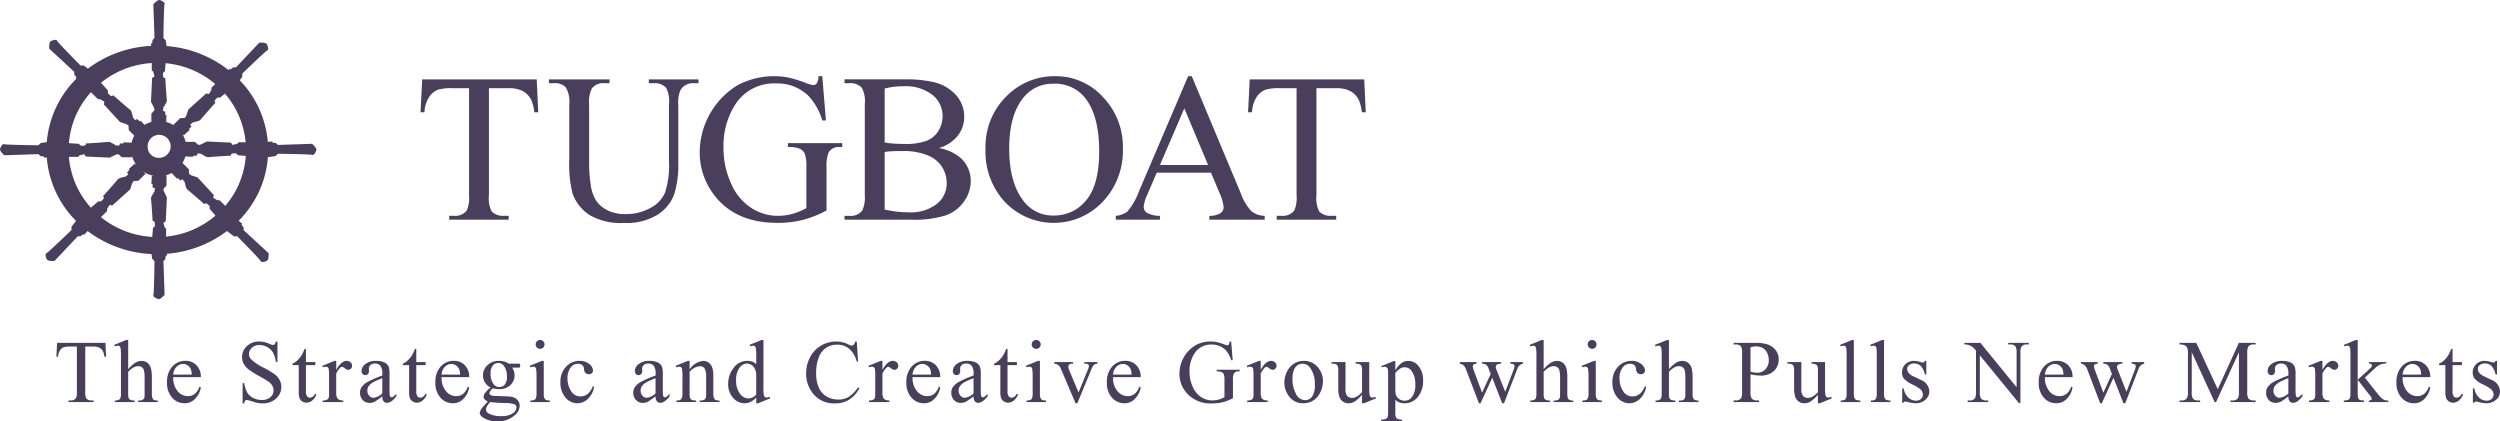 <svg xmlns="http://www.w3.org/2000/svg" width="440" height="74.155" viewBox="0 0 440 74.155"><g transform="translate(-13918.116 -2604.502)"><g transform="translate(13992.131 2617.909)"><path d="M108.575,27.761l.272,5.789h-.691a7.023,7.023,0,0,0-.546-2.185,3.659,3.659,0,0,0-1.5-1.556,5.237,5.237,0,0,0-2.467-.5h-3.477V48.168a5.046,5.046,0,0,0,.492,2.84,2.732,2.732,0,0,0,2.13.764h.855v.674H93.173v-.674h.874a2.508,2.508,0,0,0,2.221-.946,5.526,5.526,0,0,0,.4-2.658V29.309H93.7a8.271,8.271,0,0,0-2.457.254,3.363,3.363,0,0,0-1.62,1.329,5.362,5.362,0,0,0-.8,2.658h-.692l.291-5.789Z" transform="translate(-88.131 -27.196)" fill="#493e5c"/><path d="M128.307,28.434v-.673h8.739v.673h-.928a2.505,2.505,0,0,0-2.239,1.22,5.551,5.551,0,0,0-.383,2.621V42.288a17.683,17.683,0,0,1-.738,5.762,7.23,7.23,0,0,1-2.894,3.513,10.316,10.316,0,0,1-5.871,1.465,11.053,11.053,0,0,1-6.134-1.4,7.584,7.584,0,0,1-2.968-3.769,20.92,20.92,0,0,1-.583-6.08V32.13a4.839,4.839,0,0,0-.627-2.985,2.584,2.584,0,0,0-2.03-.711h-.929v-.673H121.39v.673h-.947a2.446,2.446,0,0,0-2.184.965,5.383,5.383,0,0,0-.456,2.731V42.889a23.847,23.847,0,0,0,.264,3.294,7.014,7.014,0,0,0,.956,2.9,5.206,5.206,0,0,0,1.994,1.712,6.9,6.9,0,0,0,3.195.673,8.812,8.812,0,0,0,4.333-1.056,5.66,5.66,0,0,0,2.612-2.7,15.661,15.661,0,0,0,.7-5.579V32.13a5.109,5.109,0,0,0-.509-2.9,2.679,2.679,0,0,0-2.111-.8Z" transform="translate(-88.131 -27.196)" fill="#493e5c"/><path d="M158.838,27.2l.637,7.792h-.637a10.677,10.677,0,0,0-2.494-4.388,7.812,7.812,0,0,0-5.662-2.129,8.054,8.054,0,0,0-7.173,3.732,13.41,13.41,0,0,0-2.056,7.5,14.978,14.978,0,0,0,1.365,6.444,9.578,9.578,0,0,0,3.577,4.269,8.586,8.586,0,0,0,4.542,1.356,10.021,10.021,0,0,0,2.64-.345,10.539,10.539,0,0,0,2.458-1.02V43.271a6.592,6.592,0,0,0-.283-2.43,1.91,1.91,0,0,0-.873-.874,5.061,5.061,0,0,0-2.085-.3v-.691h9.557v.691H161.9a2.032,2.032,0,0,0-1.948.947,6.407,6.407,0,0,0-.364,2.658v7.555a18.465,18.465,0,0,1-4.133,1.656,18.08,18.08,0,0,1-4.533.528q-7.153,0-10.867-4.588a12.247,12.247,0,0,1-2.786-7.936,13.917,13.917,0,0,1,6.663-11.706,13.767,13.767,0,0,1,8.857-1.365,22.242,22.242,0,0,1,3.122.965,5.055,5.055,0,0,0,1.365.382.729.729,0,0,0,.592-.319,2.424,2.424,0,0,0,.3-1.247Z" transform="translate(-88.131 -27.196)" fill="#493e5c"/><path d="M179.354,39.848A7.915,7.915,0,0,1,183.2,41.6a5.423,5.423,0,0,1,1.766,4.1,6.105,6.105,0,0,1-1.164,3.523,6.67,6.67,0,0,1-3.195,2.457,18.532,18.532,0,0,1-6.2.774H162.752v-.674h.929a2.5,2.5,0,0,0,2.221-.982,5.7,5.7,0,0,0,.418-2.713V32.13a5,5,0,0,0-.528-2.9,2.676,2.676,0,0,0-2.111-.8h-.929v-.673h10.669a21.1,21.1,0,0,1,4.787.436,7.7,7.7,0,0,1,4.169,2.321,5.7,5.7,0,0,1,1.438,3.833,5.3,5.3,0,0,1-1.129,3.322A6.613,6.613,0,0,1,179.354,39.848Zm-9.538-.983a13.464,13.464,0,0,0,1.538.191q.864.064,1.9.065a10.636,10.636,0,0,0,4-.574A4.284,4.284,0,0,0,179.3,36.79a4.924,4.924,0,0,0,.709-2.585,4.725,4.725,0,0,0-1.764-3.7,7.658,7.658,0,0,0-5.152-1.53,12.363,12.363,0,0,0-3.277.4Zm0,11.8a18.317,18.317,0,0,0,4.168.491,7.51,7.51,0,0,0,5.024-1.483A4.646,4.646,0,0,0,180.738,46a5.366,5.366,0,0,0-.783-2.767,5.25,5.25,0,0,0-2.549-2.094,11,11,0,0,0-4.368-.765q-1.129,0-1.93.036a10.228,10.228,0,0,0-1.292.128Z" transform="translate(-88.131 -27.196)" fill="#493e5c"/><path d="M199.891,27.2a11.2,11.2,0,0,1,8.329,3.65,12.607,12.607,0,0,1,3.521,9.111,12.98,12.98,0,0,1-3.549,9.34,11.868,11.868,0,0,1-17.158.091,13,13,0,0,1-3.468-9.376,12.489,12.489,0,0,1,4-9.593A11.82,11.82,0,0,1,199.891,27.2Zm-.346,1.329a6.515,6.515,0,0,0-5.316,2.458q-2.495,3.058-2.494,8.956,0,6.045,2.585,9.3a6.385,6.385,0,0,0,5.243,2.476,7.165,7.165,0,0,0,5.744-2.713q2.266-2.712,2.266-8.556,0-6.334-2.494-9.448A6.728,6.728,0,0,0,199.545,28.525Z" transform="translate(-88.131 -27.196)" fill="#493e5c"/><path d="M227.254,44.181H217.7l-1.673,3.9a6.154,6.154,0,0,0-.621,2.148,1.249,1.249,0,0,0,.537.992,4.693,4.693,0,0,0,2.322.555v.674h-7.773v-.674a4.182,4.182,0,0,0,2-.709,11.166,11.166,0,0,0,2.058-3.55L223.23,27.2h.637l8.593,20.535a9.351,9.351,0,0,0,1.885,3.213,3.838,3.838,0,0,0,2.357.828v.674h-9.739v-.674a3.65,3.65,0,0,0,1.993-.491,1.266,1.266,0,0,0,.518-1.02,7.507,7.507,0,0,0-.728-2.53Zm-.509-1.347-4.189-9.976-4.295,9.976Z" transform="translate(-88.131 -27.196)" fill="#493e5c"/><path d="M254.219,27.761l.273,5.789H253.8a6.994,6.994,0,0,0-.546-2.185,3.653,3.653,0,0,0-1.5-1.556,5.23,5.23,0,0,0-2.466-.5h-3.477V48.168a5.061,5.061,0,0,0,.49,2.84,2.74,2.74,0,0,0,2.132.764h.855v.674H238.818v-.674h.875a2.508,2.508,0,0,0,2.22-.946,5.526,5.526,0,0,0,.4-2.658V29.309h-2.968a8.271,8.271,0,0,0-2.457.254,3.374,3.374,0,0,0-1.621,1.329,5.372,5.372,0,0,0-.8,2.658h-.692l.291-5.789Z" transform="translate(-88.131 -27.196)" fill="#493e5c"/></g><g transform="translate(13928.045 2664.339)"><path d="M280.08,39.218l.115,2.443H279.9a2.967,2.967,0,0,0-.23-.924,1.556,1.556,0,0,0-.633-.656A2.213,2.213,0,0,0,278,39.87h-1.467v7.958a2.136,2.136,0,0,0,.207,1.2,1.159,1.159,0,0,0,.9.323H278v.284h-4.417v-.284h.37a1.058,1.058,0,0,0,.936-.4,2.335,2.335,0,0,0,.168-1.122V39.87H273.8a3.467,3.467,0,0,0-1.036.107,1.428,1.428,0,0,0-.684.561,2.268,2.268,0,0,0-.338,1.123h-.292l.123-2.443Z" transform="translate(-271.454 -38.711)" fill="#493e5c"/><path d="M284.087,38.711v5.147a5.857,5.857,0,0,1,1.353-1.2,2.129,2.129,0,0,1,1-.264,1.643,1.643,0,0,1,1.03.33,1.955,1.955,0,0,1,.637,1.037,7.421,7.421,0,0,1,.145,1.8v2.489a2.613,2.613,0,0,0,.108.914.591.591,0,0,0,.262.291,1.446,1.446,0,0,0,.676.109v.276h-3.458v-.276H286a1.149,1.149,0,0,0,.683-.15.794.794,0,0,0,.269-.441,6.352,6.352,0,0,0,.022-.723V45.554a6.044,6.044,0,0,0-.118-1.512,1.041,1.041,0,0,0-.381-.544,1.094,1.094,0,0,0-.63-.178,1.781,1.781,0,0,0-.783.2,3.732,3.732,0,0,0-.976.807v3.717a2.84,2.84,0,0,0,.082.9.648.648,0,0,0,.3.3,1.7,1.7,0,0,0,.757.119v.276h-3.487v-.276a1.542,1.542,0,0,0,.736-.147.54.54,0,0,0,.247-.291,2.678,2.678,0,0,0,.091-.876V41.675a10.51,10.51,0,0,0-.057-1.481.656.656,0,0,0-.177-.377.484.484,0,0,0-.319-.1,1.87,1.87,0,0,0-.521.124l-.109-.269,2.106-.86Z" transform="translate(-271.454 -38.711)" fill="#493e5c"/><path d="M292.014,45.247a3.619,3.619,0,0,0,.76,2.458,2.314,2.314,0,0,0,1.806.89,1.957,1.957,0,0,0,1.2-.38,2.809,2.809,0,0,0,.856-1.3l.236.152a3.642,3.642,0,0,1-.937,1.916,2.5,2.5,0,0,1-1.942.864,2.839,2.839,0,0,1-2.171-.986,3.777,3.777,0,0,1-.9-2.655,4.008,4.008,0,0,1,.925-2.814,3.019,3.019,0,0,1,2.323-1.01,2.6,2.6,0,0,1,1.945.78,2.856,2.856,0,0,1,.758,2.085Zm0-.446h3.256a2.984,2.984,0,0,0-.161-.951,1.519,1.519,0,0,0-.572-.677,1.456,1.456,0,0,0-.795-.246,1.586,1.586,0,0,0-1.141.5A2.157,2.157,0,0,0,292.014,44.8Z" transform="translate(-271.454 -38.711)" fill="#493e5c"/><path d="M310.355,38.98v3.6h-.284a4.5,4.5,0,0,0-.5-1.65,2.58,2.58,0,0,0-1.017-.977,2.827,2.827,0,0,0-1.368-.36,1.856,1.856,0,0,0-1.32.487,1.484,1.484,0,0,0-.523,1.111,1.325,1.325,0,0,0,.329.869,8.568,8.568,0,0,0,2.267,1.535,15.427,15.427,0,0,1,1.994,1.2,2.917,2.917,0,0,1,.821.987,2.582,2.582,0,0,1,.287,1.191,2.694,2.694,0,0,1-.917,2.037,3.317,3.317,0,0,1-2.361.857,5.012,5.012,0,0,1-.853-.069,8.212,8.212,0,0,1-.988-.28,4.443,4.443,0,0,0-.948-.242.4.4,0,0,0-.3.117.916.916,0,0,0-.165.474h-.284V46.3h.284a5.036,5.036,0,0,0,.538,1.679,2.588,2.588,0,0,0,1.035.926,3.2,3.2,0,0,0,1.524.368,2.184,2.184,0,0,0,1.517-.506,1.575,1.575,0,0,0,.557-1.2,1.632,1.632,0,0,0-.213-.776,2.3,2.3,0,0,0-.656-.73,18.837,18.837,0,0,0-1.636-.979,16.077,16.077,0,0,1-1.9-1.194,3.229,3.229,0,0,1-.857-.984,2.431,2.431,0,0,1-.291-1.183,2.562,2.562,0,0,1,.859-1.931,3.064,3.064,0,0,1,2.19-.81,4.406,4.406,0,0,1,1.76.406,1.792,1.792,0,0,0,.607.194.456.456,0,0,0,.326-.12.973.973,0,0,0,.2-.48Z" transform="translate(-271.454 -38.711)" fill="#493e5c"/><path d="M315.368,40.286V42.6h1.645v.538h-1.645V47.7a1.527,1.527,0,0,0,.2.92.622.622,0,0,0,.5.24.868.868,0,0,0,.49-.158,1.013,1.013,0,0,0,.37-.465h.3a2.408,2.408,0,0,1-.759,1.133,1.65,1.65,0,0,1-1.014.38,1.362,1.362,0,0,1-.692-.2,1.167,1.167,0,0,1-.5-.561,2.884,2.884,0,0,1-.163-1.125V43.134h-1.113v-.253a2.929,2.929,0,0,0,.862-.571,4.494,4.494,0,0,0,.788-.958,8.477,8.477,0,0,0,.492-1.066Z" transform="translate(-271.454 -38.711)" fill="#493e5c"/><path d="M320.7,42.39v1.582q.885-1.583,1.813-1.582a.992.992,0,0,1,.7.256.8.8,0,0,1,.275.6.7.7,0,0,1-.2.506.637.637,0,0,1-.476.207,1.02,1.02,0,0,1-.6-.264.983.983,0,0,0-.495-.265.454.454,0,0,0-.3.153,3.709,3.709,0,0,0-.716,1.037v3.371a2.081,2.081,0,0,0,.147.885.8.8,0,0,0,.352.345,1.577,1.577,0,0,0,.73.139v.276h-3.6v-.276a1.49,1.49,0,0,0,.8-.17.648.648,0,0,0,.269-.391,3.933,3.933,0,0,0,.038-.746V45.324a11.7,11.7,0,0,0-.049-1.464.583.583,0,0,0-.185-.341.515.515,0,0,0-.334-.108,1.488,1.488,0,0,0-.536.116l-.08-.276,2.129-.861Z" transform="translate(-271.454 -38.711)" fill="#493e5c"/><path d="M328.809,48.618a11.467,11.467,0,0,1-1.359.969,2.1,2.1,0,0,1-.884.192,1.583,1.583,0,0,1-1.2-.5,1.823,1.823,0,0,1-.472-1.313,1.675,1.675,0,0,1,.23-.89,3.048,3.048,0,0,1,1.094-.984,16.98,16.98,0,0,1,2.593-1.121v-.276a2.3,2.3,0,0,0-.334-1.444,1.2,1.2,0,0,0-.971-.393,1.094,1.094,0,0,0-.769.261.79.79,0,0,0-.292.6l.016.445a.762.762,0,0,1-.182.545.61.61,0,0,1-.472.192.589.589,0,0,1-.463-.2.776.776,0,0,1-.182-.545,1.577,1.577,0,0,1,.676-1.214,2.918,2.918,0,0,1,1.9-.552,3.3,3.3,0,0,1,1.537.315,1.462,1.462,0,0,1,.668.744,4.249,4.249,0,0,1,.138,1.352v2.39a10.661,10.661,0,0,0,.038,1.233.511.511,0,0,0,.127.3.308.308,0,0,0,.2.077.427.427,0,0,0,.214-.053,5.223,5.223,0,0,0,.623-.561v.428q-.861,1.154-1.645,1.152a.751.751,0,0,1-.6-.26A1.418,1.418,0,0,1,328.809,48.618Zm0-.5V45.439a15.3,15.3,0,0,0-1.5.653,2.591,2.591,0,0,0-.869.706,1.376,1.376,0,0,0-.26.807,1.32,1.32,0,0,0,.329.919,1.008,1.008,0,0,0,.762.365A2.791,2.791,0,0,0,328.809,48.12Z" transform="translate(-271.454 -38.711)" fill="#493e5c"/><path d="M334.791,40.286V42.6h1.645v.538h-1.645V47.7a1.528,1.528,0,0,0,.2.92.626.626,0,0,0,.505.24.861.861,0,0,0,.489-.158,1.007,1.007,0,0,0,.37-.465h.3a2.4,2.4,0,0,1-.76,1.133,1.65,1.65,0,0,1-1.013.38,1.366,1.366,0,0,1-.693-.2,1.19,1.19,0,0,1-.5-.561,2.93,2.93,0,0,1-.161-1.125V43.134h-1.113v-.253a2.928,2.928,0,0,0,.862-.571,4.49,4.49,0,0,0,.787-.958,8.588,8.588,0,0,0,.493-1.066Z" transform="translate(-271.454 -38.711)" fill="#493e5c"/><path d="M339.246,45.247a3.614,3.614,0,0,0,.76,2.458,2.314,2.314,0,0,0,1.8.89,1.951,1.951,0,0,0,1.2-.38,2.8,2.8,0,0,0,.857-1.3l.238.152a3.653,3.653,0,0,1-.939,1.916,2.5,2.5,0,0,1-1.943.864,2.837,2.837,0,0,1-2.169-.986,3.773,3.773,0,0,1-.9-2.655,4.013,4.013,0,0,1,.925-2.814,3.023,3.023,0,0,1,2.325-1.01,2.6,2.6,0,0,1,1.943.78,2.857,2.857,0,0,1,.761,2.085Zm0-.446H342.5a2.984,2.984,0,0,0-.161-.951,1.523,1.523,0,0,0-.571-.677,1.464,1.464,0,0,0-.8-.246,1.586,1.586,0,0,0-1.141.5A2.157,2.157,0,0,0,339.246,44.8Z" transform="translate(-271.454 -38.711)" fill="#493e5c"/><path d="M347.871,47.067a2.318,2.318,0,0,1-.991-.879,2.347,2.347,0,0,1-.346-1.249,2.409,2.409,0,0,1,.787-1.8,2.809,2.809,0,0,1,2.018-.752,3.062,3.062,0,0,1,1.742.491h1.491a2.036,2.036,0,0,1,.384.019.133.133,0,0,1,.077.066.479.479,0,0,1,.046.245.7.7,0,0,1-.038.277.157.157,0,0,1-.082.061,1.65,1.65,0,0,1-.387.023h-.915a2.366,2.366,0,0,1-.322,3.1,2.855,2.855,0,0,1-2.02.7,3.942,3.942,0,0,1-1.068-.153,2.018,2.018,0,0,0-.456.509.83.83,0,0,0-.121.373.361.361,0,0,0,.128.254.937.937,0,0,0,.495.177c.144.021.5.038,1.075.053,1.055.026,1.74.061,2.051.107a1.942,1.942,0,0,1,1.142.531,1.453,1.453,0,0,1,.426,1.059,2.223,2.223,0,0,1-.814,1.63,4.394,4.394,0,0,1-3.126,1.121,4.48,4.48,0,0,1-2.506-.669c-.383-.256-.574-.521-.574-.8a.872.872,0,0,1,.084-.367,4.12,4.12,0,0,1,.538-.793c.036-.046.3-.322.783-.83a2.4,2.4,0,0,1-.565-.426.624.624,0,0,1-.165-.425,1.272,1.272,0,0,1,.219-.632A5.091,5.091,0,0,1,347.871,47.067Zm-.076,2.566a3.743,3.743,0,0,0-.546.729,1.314,1.314,0,0,0-.186.622.776.776,0,0,0,.447.645,4.238,4.238,0,0,0,2.22.477,3.437,3.437,0,0,0,2.04-.487,1.348,1.348,0,0,0,.656-1.041.582.582,0,0,0-.393-.568,5.08,5.08,0,0,0-1.581-.2A25.11,25.11,0,0,1,347.8,49.633Zm1.413-6.874a1.2,1.2,0,0,0-.953.452,2.119,2.119,0,0,0-.384,1.391,2.982,2.982,0,0,0,.522,1.881,1.239,1.239,0,0,0,1.014.509,1.216,1.216,0,0,0,.961-.439,2.092,2.092,0,0,0,.375-1.375,3.067,3.067,0,0,0-.53-1.912A1.211,1.211,0,0,0,349.208,42.759Z" transform="translate(-271.454 -38.711)" fill="#493e5c"/><path d="M357.226,42.39v5.653a2.558,2.558,0,0,0,.1.879.664.664,0,0,0,.285.326,1.487,1.487,0,0,0,.686.109v.276h-3.417v-.276a1.579,1.579,0,0,0,.691-.1.684.684,0,0,0,.281-.33,2.518,2.518,0,0,0,.1-.883V45.331a9.763,9.763,0,0,0-.068-1.481.6.6,0,0,0-.17-.343.48.48,0,0,0-.313-.1,1.5,1.5,0,0,0-.523.116l-.107-.276,2.119-.861Zm-.638-3.679a.773.773,0,0,1,.776.775.76.76,0,0,1-.227.553.737.737,0,0,1-.549.231.781.781,0,0,1-.556-1.333A.755.755,0,0,1,356.588,38.711Z" transform="translate(-271.454 -38.711)" fill="#493e5c"/><path d="M366.088,46.96a3.8,3.8,0,0,1-1.113,2.139,2.678,2.678,0,0,1-1.835.748,2.71,2.71,0,0,1-2.09-1.005,3.957,3.957,0,0,1-.89-2.719,3.743,3.743,0,0,1,.986-2.7,3.157,3.157,0,0,1,2.37-1.037,2.6,2.6,0,0,1,1.705.549,1.518,1.518,0,0,1,.668,1.141.624.624,0,0,1-.188.472.726.726,0,0,1-.526.181.815.815,0,0,1-.683-.292,1.206,1.206,0,0,1-.174-.616,1,1,0,0,0-.311-.691,1.109,1.109,0,0,0-.745-.23,1.524,1.524,0,0,0-1.236.569,3.018,3.018,0,0,0-.622,1.989,4.033,4.033,0,0,0,.617,2.224,1.9,1.9,0,0,0,1.671.963,2.023,2.023,0,0,0,1.352-.513,3.494,3.494,0,0,0,.822-1.284Z" transform="translate(-271.454 -38.711)" fill="#493e5c"/><path d="M376.9,48.618a11.442,11.442,0,0,1-1.36.969,2.09,2.09,0,0,1-.883.192,1.584,1.584,0,0,1-1.2-.5,1.832,1.832,0,0,1-.472-1.313,1.667,1.667,0,0,1,.231-.89,3.052,3.052,0,0,1,1.1-.984,16.959,16.959,0,0,1,2.592-1.121v-.276a2.3,2.3,0,0,0-.333-1.444,1.212,1.212,0,0,0-.975-.393,1.1,1.1,0,0,0-.767.261.788.788,0,0,0-.29.6l.014.445a.77.77,0,0,1-.18.545.617.617,0,0,1-.472.192.6.6,0,0,1-.465-.2.78.78,0,0,1-.181-.545,1.575,1.575,0,0,1,.677-1.214,2.909,2.909,0,0,1,1.9-.552,3.294,3.294,0,0,1,1.537.315,1.452,1.452,0,0,1,.667.744,4.172,4.172,0,0,1,.14,1.352v2.39a10.909,10.909,0,0,0,.038,1.233.512.512,0,0,0,.125.3.31.31,0,0,0,.2.077.429.429,0,0,0,.216-.053,5.309,5.309,0,0,0,.623-.561v.428q-.863,1.154-1.644,1.152a.753.753,0,0,1-.6-.26A1.419,1.419,0,0,1,376.9,48.618Zm0-.5V45.439a15.412,15.412,0,0,0-1.5.653,2.566,2.566,0,0,0-.866.706,1.364,1.364,0,0,0-.262.807,1.316,1.316,0,0,0,.33.919,1,1,0,0,0,.76.365A2.8,2.8,0,0,0,376.9,48.12Z" transform="translate(-271.454 -38.711)" fill="#493e5c"/><path d="M382.892,43.881a3.32,3.32,0,0,1,2.358-1.491,1.69,1.69,0,0,1,.99.288,1.927,1.927,0,0,1,.661.948,4.373,4.373,0,0,1,.17,1.413v3a2.5,2.5,0,0,0,.108.907.623.623,0,0,0,.272.3,1.522,1.522,0,0,0,.7.109v.276h-3.481v-.276h.146a1.18,1.18,0,0,0,.689-.15.793.793,0,0,0,.272-.441,4.729,4.729,0,0,0,.031-.723v-2.88a2.938,2.938,0,0,0-.25-1.394.89.89,0,0,0-.841-.433,2.532,2.532,0,0,0-1.821,1v3.711a2.624,2.624,0,0,0,.085.883.707.707,0,0,0,.3.327,1.818,1.818,0,0,0,.765.1v.276h-3.48v-.276h.154a.831.831,0,0,0,.725-.272,1.981,1.981,0,0,0,.189-1.042V45.432a11.386,11.386,0,0,0-.058-1.544.659.659,0,0,0-.177-.377.483.483,0,0,0-.319-.1,1.444,1.444,0,0,0-.514.116l-.115-.276,2.119-.861h.331Z" transform="translate(-271.454 -38.711)" fill="#493e5c"/><path d="M394.621,48.842a3.491,3.491,0,0,1-1.007.77,2.419,2.419,0,0,1-1.06.235,2.619,2.619,0,0,1-2.012-.963,3.582,3.582,0,0,1-.86-2.476,4.477,4.477,0,0,1,.952-2.77,2.942,2.942,0,0,1,2.449-1.256,2.12,2.12,0,0,1,1.538.591v-1.3a10.6,10.6,0,0,0-.058-1.481.638.638,0,0,0-.18-.377.479.479,0,0,0-.308-.1,1.619,1.619,0,0,0-.529.124l-.1-.269,2.1-.86h.346v8.133a11.224,11.224,0,0,0,.056,1.509.679.679,0,0,0,.185.382.448.448,0,0,0,.3.107,1.685,1.685,0,0,0,.553-.131l.084.269-2.089.867h-.353Zm0-.538V44.679a2.482,2.482,0,0,0-.278-.954,1.593,1.593,0,0,0-.609-.648,1.5,1.5,0,0,0-.742-.219,1.574,1.574,0,0,0-1.206.607,3.446,3.446,0,0,0-.7,2.336,3.656,3.656,0,0,0,.677,2.376,1.936,1.936,0,0,0,1.5.826A1.87,1.87,0,0,0,394.621,48.3Z" transform="translate(-271.454 -38.711)" fill="#493e5c"/><path d="M412.316,38.98l.238,3.539h-.238a4.45,4.45,0,0,0-1.359-2.287,3.314,3.314,0,0,0-2.12-.7,3.444,3.444,0,0,0-1.875.528,3.487,3.487,0,0,0-1.317,1.678,7.472,7.472,0,0,0-.48,2.865,6.109,6.109,0,0,0,.453,2.451,3.394,3.394,0,0,0,1.364,1.588,3.906,3.906,0,0,0,2.077.553,3.6,3.6,0,0,0,1.79-.432,5.942,5.942,0,0,0,1.7-1.724l.239.153a5.478,5.478,0,0,1-1.828,2.034,4.614,4.614,0,0,1-2.482.645,4.69,4.69,0,0,1-4.009-1.92,5.486,5.486,0,0,1-1.06-3.363,5.986,5.986,0,0,1,.7-2.866,5.07,5.07,0,0,1,1.925-2.024,5.21,5.21,0,0,1,2.677-.717,4.931,4.931,0,0,1,2.228.551,1.192,1.192,0,0,0,.46.171.51.51,0,0,0,.361-.146,1.193,1.193,0,0,0,.284-.576Z" transform="translate(-271.454 -38.711)" fill="#493e5c"/><path d="M416.831,42.39v1.582q.885-1.583,1.813-1.582a.99.99,0,0,1,.7.256.793.793,0,0,1,.276.6.694.694,0,0,1-.2.506.635.635,0,0,1-.476.207,1.02,1.02,0,0,1-.6-.264.979.979,0,0,0-.495-.265.456.456,0,0,0-.3.153,3.688,3.688,0,0,0-.716,1.037v3.371a2.081,2.081,0,0,0,.147.885.8.8,0,0,0,.352.345,1.57,1.57,0,0,0,.729.139v.276h-3.6v-.276a1.494,1.494,0,0,0,.8-.17.648.648,0,0,0,.269-.391,3.972,3.972,0,0,0,.037-.746V45.324a11.5,11.5,0,0,0-.049-1.464.567.567,0,0,0-.185-.341.511.511,0,0,0-.334-.108,1.488,1.488,0,0,0-.536.116l-.078-.276,2.128-.861Z" transform="translate(-271.454 -38.711)" fill="#493e5c"/><path d="M422.137,45.247a3.615,3.615,0,0,0,.762,2.458,2.314,2.314,0,0,0,1.805.89,1.95,1.95,0,0,0,1.2-.38,2.794,2.794,0,0,0,.856-1.3l.237.152a3.655,3.655,0,0,1-.936,1.916,2.5,2.5,0,0,1-1.943.864,2.834,2.834,0,0,1-2.17-.986,3.777,3.777,0,0,1-.9-2.655,4.013,4.013,0,0,1,.925-2.814,3.021,3.021,0,0,1,2.324-1.01,2.6,2.6,0,0,1,1.943.78A2.856,2.856,0,0,1,427,45.247Zm0-.446h3.258a3.013,3.013,0,0,0-.161-.951,1.509,1.509,0,0,0-.573-.677,1.453,1.453,0,0,0-.8-.246,1.582,1.582,0,0,0-1.139.5A2.154,2.154,0,0,0,422.137,44.8Z" transform="translate(-271.454 -38.711)" fill="#493e5c"/><path d="M432.868,48.618a11.442,11.442,0,0,1-1.36.969,2.087,2.087,0,0,1-.883.192,1.586,1.586,0,0,1-1.2-.5,1.832,1.832,0,0,1-.472-1.313,1.658,1.658,0,0,1,.232-.89,3.048,3.048,0,0,1,1.094-.984,17.05,17.05,0,0,1,2.592-1.121v-.276a2.3,2.3,0,0,0-.334-1.444,1.206,1.206,0,0,0-.972-.393,1.1,1.1,0,0,0-.768.261.783.783,0,0,0-.292.6l.016.445a.775.775,0,0,1-.18.545.618.618,0,0,1-.473.192.6.6,0,0,1-.466-.2.788.788,0,0,1-.178-.545,1.574,1.574,0,0,1,.674-1.214,2.918,2.918,0,0,1,1.9-.552,3.286,3.286,0,0,1,1.535.315,1.436,1.436,0,0,1,.668.744,4.143,4.143,0,0,1,.14,1.352v2.39a10.905,10.905,0,0,0,.038,1.233.511.511,0,0,0,.126.3.31.31,0,0,0,.2.077.42.42,0,0,0,.215-.053,5.225,5.225,0,0,0,.623-.561v.428q-.863,1.154-1.644,1.152a.749.749,0,0,1-.6-.26A1.417,1.417,0,0,1,432.868,48.618Zm0-.5V45.439a15.359,15.359,0,0,0-1.5.653,2.6,2.6,0,0,0-.868.706,1.364,1.364,0,0,0-.262.807,1.317,1.317,0,0,0,.332.919,1,1,0,0,0,.76.365A2.79,2.79,0,0,0,432.868,48.12Z" transform="translate(-271.454 -38.711)" fill="#493e5c"/><path d="M438.851,40.286V42.6h1.644v.538h-1.644V47.7a1.512,1.512,0,0,0,.2.92.617.617,0,0,0,.5.24.88.88,0,0,0,.493-.158,1.022,1.022,0,0,0,.368-.465h.3a2.411,2.411,0,0,1-.761,1.133,1.648,1.648,0,0,1-1.014.38,1.35,1.35,0,0,1-.69-.2,1.173,1.173,0,0,1-.5-.561,2.95,2.95,0,0,1-.161-1.125V43.134H436.47v-.253a2.923,2.923,0,0,0,.864-.571,4.682,4.682,0,0,0,.788-.958,8.941,8.941,0,0,0,.492-1.066Z" transform="translate(-271.454 -38.711)" fill="#493e5c"/><path d="M444.548,42.39v5.653a2.583,2.583,0,0,0,.1.879.658.658,0,0,0,.284.326,1.5,1.5,0,0,0,.688.109v.276H442.2v-.276a1.582,1.582,0,0,0,.691-.1.683.683,0,0,0,.28-.33,2.48,2.48,0,0,0,.1-.883V45.331a9.448,9.448,0,0,0-.069-1.481.6.6,0,0,0-.169-.343.485.485,0,0,0-.315-.1,1.51,1.51,0,0,0-.522.116l-.108-.276,2.119-.861Zm-.637-3.679a.773.773,0,0,1,.775.775.756.756,0,0,1-.227.553.735.735,0,0,1-.548.231.78.78,0,1,1,0-1.559Z" transform="translate(-271.454 -38.711)" fill="#493e5c"/><path d="M447.073,42.6h3.312v.285h-.215a.659.659,0,0,0-.458.145.517.517,0,0,0-.156.394,1.646,1.646,0,0,0,.161.636l1.635,3.887L453,43.911a1.9,1.9,0,0,0,.176-.653.26.26,0,0,0-.061-.178.415.415,0,0,0-.215-.156,2.043,2.043,0,0,0-.53-.043V42.6h2.3v.285a1,1,0,0,0-.554.161,1.988,1.988,0,0,0-.484.768l-2.5,6.037h-.314L448.3,43.911a2.308,2.308,0,0,0-.322-.6,1.315,1.315,0,0,0-.392-.3,1.966,1.966,0,0,0-.516-.131Z" transform="translate(-271.454 -38.711)" fill="#493e5c"/><path d="M457.428,45.247a3.614,3.614,0,0,0,.76,2.458,2.317,2.317,0,0,0,1.805.89,1.953,1.953,0,0,0,1.2-.38,2.81,2.81,0,0,0,.857-1.3l.238.152a3.667,3.667,0,0,1-.939,1.916,2.5,2.5,0,0,1-1.943.864,2.837,2.837,0,0,1-2.17-.986,3.782,3.782,0,0,1-.9-2.655,4.008,4.008,0,0,1,.925-2.814,3.022,3.022,0,0,1,2.326-1.01,2.6,2.6,0,0,1,1.942.78,2.857,2.857,0,0,1,.761,2.085Zm0-.446h3.256a2.955,2.955,0,0,0-.161-.951,1.524,1.524,0,0,0-.571-.677,1.467,1.467,0,0,0-.8-.246,1.59,1.59,0,0,0-1.142.5A2.156,2.156,0,0,0,457.428,44.8Z" transform="translate(-271.454 -38.711)" fill="#493e5c"/><path d="M478.212,38.98l.269,3.288h-.269a4.465,4.465,0,0,0-1.052-1.852,3.294,3.294,0,0,0-2.388-.9,3.4,3.4,0,0,0-3.027,1.576,5.66,5.66,0,0,0-.868,3.164,6.314,6.314,0,0,0,.576,2.72,4.047,4.047,0,0,0,1.51,1.8,3.618,3.618,0,0,0,1.916.573,4.2,4.2,0,0,0,1.113-.147,4.4,4.4,0,0,0,1.038-.429v-3.01a2.749,2.749,0,0,0-.12-1.027.812.812,0,0,0-.367-.368,2.123,2.123,0,0,0-.88-.128v-.29h4.031v.29H479.5a.856.856,0,0,0-.822.4,2.688,2.688,0,0,0-.154,1.123V48.95a7.776,7.776,0,0,1-1.744.7,7.6,7.6,0,0,1-1.913.222,5.557,5.557,0,0,1-4.585-1.935,5.181,5.181,0,0,1-1.175-3.348,5.867,5.867,0,0,1,2.812-4.939,5.258,5.258,0,0,1,2.7-.668,5.355,5.355,0,0,1,1.033.092,9.681,9.681,0,0,1,1.319.406,2.069,2.069,0,0,0,.575.163.313.313,0,0,0,.25-.135,1.035,1.035,0,0,0,.125-.526Z" transform="translate(-271.454 -38.711)" fill="#493e5c"/><path d="M483.411,42.39v1.582q.882-1.583,1.811-1.582a.984.984,0,0,1,.7.256.788.788,0,0,1,.278.6.7.7,0,0,1-.2.506.638.638,0,0,1-.476.207,1.02,1.02,0,0,1-.6-.264.983.983,0,0,0-.5-.265.46.46,0,0,0-.3.153,3.752,3.752,0,0,0-.714,1.037v3.371a2.117,2.117,0,0,0,.145.885.8.8,0,0,0,.354.345,1.567,1.567,0,0,0,.729.139v.276h-3.6v-.276a1.491,1.491,0,0,0,.8-.17.653.653,0,0,0,.269-.391,3.845,3.845,0,0,0,.038-.746V45.324a11.487,11.487,0,0,0-.049-1.464.577.577,0,0,0-.185-.341.515.515,0,0,0-.334-.108,1.506,1.506,0,0,0-.538.116l-.077-.276,2.129-.861Z" transform="translate(-271.454 -38.711)" fill="#493e5c"/><path d="M490.974,42.39a3.123,3.123,0,0,1,2.567,1.213,3.724,3.724,0,0,1,.82,2.382,4.459,4.459,0,0,1-.453,1.911,3.206,3.206,0,0,1-3.017,1.951,2.983,2.983,0,0,1-2.528-1.267,3.914,3.914,0,0,1-.79-2.4,4.242,4.242,0,0,1,.479-1.923,3.285,3.285,0,0,1,1.264-1.415A3.249,3.249,0,0,1,490.974,42.39Zm-.237.5a1.609,1.609,0,0,0-.818.242,1.687,1.687,0,0,0-.664.849A4.021,4.021,0,0,0,489,45.539a5.415,5.415,0,0,0,.612,2.651,1.815,1.815,0,0,0,1.61,1.112,1.5,1.5,0,0,0,1.227-.615,3.491,3.491,0,0,0,.485-2.112,4.808,4.808,0,0,0-.809-2.949A1.653,1.653,0,0,0,490.737,42.889Z" transform="translate(-271.454 -38.711)" fill="#493e5c"/><path d="M502.513,42.6v4.263a11.585,11.585,0,0,0,.054,1.494.7.7,0,0,0,.185.382.441.441,0,0,0,.3.107,1.367,1.367,0,0,0,.537-.131l.1.269-2.1.867h-.346v-1.49a6.364,6.364,0,0,1-1.379,1.237,2.127,2.127,0,0,1-1.009.253,1.6,1.6,0,0,1-1.023-.341,1.789,1.789,0,0,1-.607-.879,5.471,5.471,0,0,1-.166-1.521V43.965a1.535,1.535,0,0,0-.108-.691.716.716,0,0,0-.318-.3,1.874,1.874,0,0,0-.765-.1V42.6h2.466v4.709a1.757,1.757,0,0,0,.34,1.29,1.2,1.2,0,0,0,.827.309,1.682,1.682,0,0,0,.748-.209,4.047,4.047,0,0,0,.994-.79V43.918a1.13,1.13,0,0,0-.217-.809,1.414,1.414,0,0,0-.91-.228V42.6Z" transform="translate(-271.454 -38.711)" fill="#493e5c"/><path d="M504.647,43.3l2.167-.878h.291v1.646a3.976,3.976,0,0,1,1.092-1.3,2.031,2.031,0,0,1,1.158-.372,2.23,2.23,0,0,1,1.768.83,3.926,3.926,0,0,1,.868,2.642,4.4,4.4,0,0,1-1.046,3.011,2.955,2.955,0,0,1-3.152.814,2.272,2.272,0,0,1-.688-.462v2.144a2.88,2.88,0,0,0,.087.917.649.649,0,0,0,.309.312,1.872,1.872,0,0,0,.794.115V53h-3.688v-.285h.192a1.417,1.417,0,0,0,.724-.16.548.548,0,0,0,.223-.274,3.146,3.146,0,0,0,.084-.956V44.671a3.691,3.691,0,0,0-.061-.868.541.541,0,0,0-.2-.276.64.64,0,0,0-.366-.093,1.374,1.374,0,0,0-.468.108Zm2.458,1.22v2.627a5.686,5.686,0,0,0,.068,1.122,1.427,1.427,0,0,0,.526.783,1.633,1.633,0,0,0,1.057.338,1.52,1.52,0,0,0,1.245-.6,3.476,3.476,0,0,0,.62-2.2,3.855,3.855,0,0,0-.7-2.481,1.479,1.479,0,0,0-1.17-.6,1.62,1.62,0,0,0-.733.184A4.351,4.351,0,0,0,507.105,44.517Z" transform="translate(-271.454 -38.711)" fill="#493e5c"/><path d="M518.448,42.6h2.95v.285a.969.969,0,0,0-.533.145.419.419,0,0,0-.128.332,1.644,1.644,0,0,0,.128.576l1.506,4.047,1.512-3.294-.4-1.038a1.24,1.24,0,0,0-.483-.637,1.411,1.411,0,0,0-.631-.131V42.6h3.35v.285a1.436,1.436,0,0,0-.785.2.477.477,0,0,0-.152.393.94.94,0,0,0,.061.314l1.6,4.041,1.484-3.894a2.161,2.161,0,0,0,.154-.66.326.326,0,0,0-.154-.262,1.093,1.093,0,0,0-.585-.131V42.6h2.219v.285a1.273,1.273,0,0,0-.985.906l-2.348,6.06h-.315l-1.756-4.492L522.1,49.847h-.283l-2.258-5.913a2.082,2.082,0,0,0-.441-.757,1.432,1.432,0,0,0-.673-.3Z" transform="translate(-271.454 -38.711)" fill="#493e5c"/><path d="M533.209,38.711v5.147a5.9,5.9,0,0,1,1.353-1.2,2.133,2.133,0,0,1,1-.264,1.65,1.65,0,0,1,1.031.33,1.94,1.94,0,0,1,.634,1.037,7.266,7.266,0,0,1,.145,1.8v2.489a2.583,2.583,0,0,0,.109.914.6.6,0,0,0,.261.291,1.457,1.457,0,0,0,.676.109v.276h-3.456v-.276h.159a1.145,1.145,0,0,0,.683-.15.787.787,0,0,0,.272-.441,6.235,6.235,0,0,0,.023-.723V45.554a5.9,5.9,0,0,0-.121-1.512,1.014,1.014,0,0,0-.381-.544,1.1,1.1,0,0,0-.627-.178,1.789,1.789,0,0,0-.785.2,3.667,3.667,0,0,0-.975.807v3.717a2.828,2.828,0,0,0,.083.9.636.636,0,0,0,.3.3,1.693,1.693,0,0,0,.755.119v.276H530.86v-.276a1.541,1.541,0,0,0,.737-.147.543.543,0,0,0,.246-.291,2.622,2.622,0,0,0,.091-.876V41.675a10.118,10.118,0,0,0-.058-1.481.675.675,0,0,0-.177-.377.483.483,0,0,0-.317-.1,1.86,1.86,0,0,0-.522.124l-.109-.269,2.106-.86Z" transform="translate(-271.454 -38.711)" fill="#493e5c"/><path d="M542.381,42.39v5.653a2.627,2.627,0,0,0,.094.879.658.658,0,0,0,.287.326,1.476,1.476,0,0,0,.685.109v.276h-3.418v-.276a1.585,1.585,0,0,0,.692-.1.681.681,0,0,0,.279-.33,2.444,2.444,0,0,0,.106-.883V45.331a9.854,9.854,0,0,0-.069-1.481.615.615,0,0,0-.17-.343.484.484,0,0,0-.317-.1,1.534,1.534,0,0,0-.521.116l-.106-.276,2.119-.861Zm-.639-3.679a.781.781,0,0,1,.552,1.328.776.776,0,0,1-1.1,0,.76.76,0,0,1-.231-.553.744.744,0,0,1,.227-.549A.765.765,0,0,1,541.742,38.711Z" transform="translate(-271.454 -38.711)" fill="#493e5c"/><path d="M551.244,46.96a3.814,3.814,0,0,1-1.115,2.139,2.675,2.675,0,0,1-1.835.748,2.714,2.714,0,0,1-2.092-1.005,3.967,3.967,0,0,1-.89-2.719,3.756,3.756,0,0,1,.988-2.7,3.155,3.155,0,0,1,2.369-1.037,2.6,2.6,0,0,1,1.707.549,1.53,1.53,0,0,1,.668,1.141.629.629,0,0,1-.189.472.726.726,0,0,1-.526.181.812.812,0,0,1-.682-.292,1.226,1.226,0,0,1-.174-.616,1.011,1.011,0,0,0-.313-.691,1.109,1.109,0,0,0-.744-.23,1.532,1.532,0,0,0-1.238.569,3.028,3.028,0,0,0-.62,1.989,4.024,4.024,0,0,0,.616,2.224,1.9,1.9,0,0,0,1.675.963,2.023,2.023,0,0,0,1.349-.513,3.456,3.456,0,0,0,.82-1.284Z" transform="translate(-271.454 -38.711)" fill="#493e5c"/><path d="M555.258,38.711v5.147a5.964,5.964,0,0,1,1.351-1.2,2.147,2.147,0,0,1,1-.264,1.634,1.634,0,0,1,1.027.33,1.939,1.939,0,0,1,.639,1.037,7.3,7.3,0,0,1,.146,1.8v2.489a2.6,2.6,0,0,0,.107.914.593.593,0,0,0,.263.291,1.442,1.442,0,0,0,.674.109v.276H557.01v-.276h.161a1.138,1.138,0,0,0,.681-.15.787.787,0,0,0,.272-.441,6.256,6.256,0,0,0,.023-.723V45.554a5.806,5.806,0,0,0-.121-1.512,1.033,1.033,0,0,0-.379-.544,1.1,1.1,0,0,0-.629-.178,1.781,1.781,0,0,0-.783.2,3.671,3.671,0,0,0-.977.807v3.717a3.048,3.048,0,0,0,.079.9.686.686,0,0,0,.3.3,1.7,1.7,0,0,0,.755.119v.276h-3.488v-.276a1.545,1.545,0,0,0,.74-.147.554.554,0,0,0,.248-.291,2.807,2.807,0,0,0,.09-.876V41.675a10.056,10.056,0,0,0-.059-1.481.662.662,0,0,0-.177-.377.484.484,0,0,0-.319-.1,1.934,1.934,0,0,0-.523.124l-.106-.269,2.106-.86Z" transform="translate(-271.454 -38.711)" fill="#493e5c"/><path d="M569.614,44.755v3.034a2.169,2.169,0,0,0,.212,1.222,1.111,1.111,0,0,0,.883.338h.4v.284h-4.466v-.284h.392a1.048,1.048,0,0,0,.944-.43,2.53,2.53,0,0,0,.156-1.13V41.061a2.206,2.206,0,0,0-.206-1.221,1.141,1.141,0,0,0-.894-.339h-.392v-.283h3.818a6.755,6.755,0,0,1,2.2.288,3.05,3.05,0,0,1,1.36.971,2.5,2.5,0,0,1,.552,1.621,2.736,2.736,0,0,1-.839,2.074,3.328,3.328,0,0,1-2.38.8,6.45,6.45,0,0,1-.812-.055C570.256,44.882,569.943,44.827,569.614,44.755Zm0-.438c.268.053.51.091.721.115a4.274,4.274,0,0,0,.537.04,1.829,1.829,0,0,0,1.379-.619,2.255,2.255,0,0,0,.581-1.6,2.875,2.875,0,0,0-.28-1.257,1.9,1.9,0,0,0-.781-.868,2.3,2.3,0,0,0-1.152-.287,4.6,4.6,0,0,0-1.005.145Z" transform="translate(-271.454 -38.711)" fill="#493e5c"/><path d="M582.737,42.6v4.263a10.16,10.16,0,0,0,.059,1.494.686.686,0,0,0,.185.382.438.438,0,0,0,.294.107,1.4,1.4,0,0,0,.541-.131l.105.269-2.106.867h-.344v-1.49a6.429,6.429,0,0,1-1.383,1.237,2.118,2.118,0,0,1-1.006.253,1.611,1.611,0,0,1-1.027-.341,1.78,1.78,0,0,1-.6-.879,5.317,5.317,0,0,1-.167-1.521V43.965a1.531,1.531,0,0,0-.109-.691.711.711,0,0,0-.32-.3,1.873,1.873,0,0,0-.762-.1V42.6h2.465v4.709a1.757,1.757,0,0,0,.34,1.29,1.2,1.2,0,0,0,.827.309,1.7,1.7,0,0,0,.748-.209,4.068,4.068,0,0,0,1-.79V43.918a1.119,1.119,0,0,0-.219-.809,1.41,1.41,0,0,0-.91-.228V42.6Z" transform="translate(-271.454 -38.711)" fill="#493e5c"/><path d="M587.8,38.711v9.332a2.616,2.616,0,0,0,.1.876.687.687,0,0,0,.294.326,1.712,1.712,0,0,0,.748.112v.276h-3.448v-.276a1.486,1.486,0,0,0,.66-.1.671.671,0,0,0,.276-.33,2.622,2.622,0,0,0,.1-.883V41.652a11.6,11.6,0,0,0-.052-1.463.628.628,0,0,0-.174-.372.461.461,0,0,0-.3-.1,1.432,1.432,0,0,0-.5.124l-.132-.269,2.1-.86Z" transform="translate(-271.454 -38.711)" fill="#493e5c"/><path d="M593.114,38.711v9.332a2.651,2.651,0,0,0,.094.876.7.7,0,0,0,.3.326,1.691,1.691,0,0,0,.744.112v.276H590.8v-.276a1.488,1.488,0,0,0,.661-.1.655.655,0,0,0,.275-.33,2.593,2.593,0,0,0,.1-.883V41.652a11.307,11.307,0,0,0-.053-1.463.634.634,0,0,0-.176-.372.461.461,0,0,0-.3-.1,1.435,1.435,0,0,0-.509.124l-.131-.269,2.095-.86Z" transform="translate(-271.454 -38.711)" fill="#493e5c"/><path d="M600.555,42.39v2.4H600.3a3.1,3.1,0,0,0-.747-1.535,1.678,1.678,0,0,0-1.166-.408,1.3,1.3,0,0,0-.868.283.838.838,0,0,0-.33.631,1.149,1.149,0,0,0,.247.738,2.727,2.727,0,0,0,.969.668l1.122.546a2.273,2.273,0,0,1,1.556,2,1.9,1.9,0,0,1-.725,1.549,2.509,2.509,0,0,1-1.627.586,5.668,5.668,0,0,1-1.473-.229,1.506,1.506,0,0,0-.415-.077.3.3,0,0,0-.275.2h-.254V47.228h.254a2.867,2.867,0,0,0,.821,1.623,2,2,0,0,0,1.361.545,1.226,1.226,0,0,0,.864-.311,1,1,0,0,0,.333-.75,1.184,1.184,0,0,0-.374-.892,6.485,6.485,0,0,0-1.484-.913,4.358,4.358,0,0,1-1.458-1,1.715,1.715,0,0,1-.35-1.107,1.944,1.944,0,0,1,.6-1.451,2.1,2.1,0,0,1,1.539-.583,3.688,3.688,0,0,1,1.005.176,2.381,2.381,0,0,0,.522.116.314.314,0,0,0,.193-.053.748.748,0,0,0,.16-.239Z" transform="translate(-271.454 -38.711)" fill="#493e5c"/><path d="M607.251,39.218h2.824l6.37,7.811V41.022a2.064,2.064,0,0,0-.215-1.2,1.135,1.135,0,0,0-.9-.324h-.359v-.283h3.622V39.5h-.367a1.053,1.053,0,0,0-.936.4,2.322,2.322,0,0,0-.17,1.121V49.8h-.276l-6.868-8.386v6.413a2.127,2.127,0,0,0,.207,1.2,1.16,1.16,0,0,0,.9.323h.37v.284h-3.626v-.284h.359a1.066,1.066,0,0,0,.944-.4,2.327,2.327,0,0,0,.17-1.122V40.584a4.783,4.783,0,0,0-.688-.7,2.578,2.578,0,0,0-.687-.314,2.4,2.4,0,0,0-.675-.07Z" transform="translate(-271.454 -38.711)" fill="#493e5c"/><path d="M621.436,45.247a3.609,3.609,0,0,0,.761,2.458,2.319,2.319,0,0,0,1.8.89,1.948,1.948,0,0,0,1.2-.38,2.757,2.757,0,0,0,.856-1.3l.241.152a3.669,3.669,0,0,1-.94,1.916,2.5,2.5,0,0,1-1.943.864,2.832,2.832,0,0,1-2.169-.986,3.768,3.768,0,0,1-.9-2.655,4,4,0,0,1,.926-2.814,3.018,3.018,0,0,1,2.322-1.01,2.6,2.6,0,0,1,1.944.78,2.858,2.858,0,0,1,.762,2.085Zm0-.446h3.256a3.043,3.043,0,0,0-.161-.951,1.507,1.507,0,0,0-.572-.677,1.469,1.469,0,0,0-.8-.246,1.586,1.586,0,0,0-1.14.5A2.131,2.131,0,0,0,621.436,44.8Z" transform="translate(-271.454 -38.711)" fill="#493e5c"/><path d="M627.788,42.6h2.946v.285a.964.964,0,0,0-.529.145.421.421,0,0,0-.131.332,1.656,1.656,0,0,0,.131.576l1.506,4.047,1.514-3.294-.4-1.038a1.247,1.247,0,0,0-.484-.637,1.4,1.4,0,0,0-.631-.131V42.6h3.35v.285a1.435,1.435,0,0,0-.785.2.479.479,0,0,0-.151.393.831.831,0,0,0,.061.314l1.6,4.041,1.481-3.894a2.1,2.1,0,0,0,.157-.66.326.326,0,0,0-.154-.262,1.084,1.084,0,0,0-.583-.131V42.6H638.9v.285a1.269,1.269,0,0,0-.984.906l-2.349,6.06h-.314l-1.76-4.492-2.051,4.492h-.283L628.9,43.934a2.1,2.1,0,0,0-.44-.757,1.441,1.441,0,0,0-.674-.3Z" transform="translate(-271.454 -38.711)" fill="#493e5c"/><path d="M651.3,49.633l-4.026-8.765v6.96a2.143,2.143,0,0,0,.208,1.2,1.15,1.15,0,0,0,.9.323h.37v.284h-3.627v-.284h.366a1.061,1.061,0,0,0,.94-.4,2.332,2.332,0,0,0,.169-1.122V41.022a2.383,2.383,0,0,0-.154-1,.849.849,0,0,0-.4-.373,2.128,2.128,0,0,0-.925-.15v-.283h2.948l3.777,8.149,3.722-8.149h2.946V39.5h-.359a1.064,1.064,0,0,0-.944.4,2.336,2.336,0,0,0-.17,1.121v6.806a2.072,2.072,0,0,0,.215,1.2,1.145,1.145,0,0,0,.9.323h.359v.284H654.1v-.284h.366a1.042,1.042,0,0,0,.937-.4,2.283,2.283,0,0,0,.172-1.122v-6.96l-4.018,8.765Z" transform="translate(-271.454 -38.711)" fill="#493e5c"/><path d="M664.276,48.618a11.584,11.584,0,0,1-1.358.969,2.1,2.1,0,0,1-.881.192,1.59,1.59,0,0,1-1.207-.5,1.844,1.844,0,0,1-.47-1.313,1.657,1.657,0,0,1,.231-.89,3.04,3.04,0,0,1,1.092-.984,17.306,17.306,0,0,1,2.593-1.121v-.276a2.269,2.269,0,0,0-.335-1.444,1.194,1.194,0,0,0-.968-.393,1.1,1.1,0,0,0-.77.261.786.786,0,0,0-.294.6l.018.445a.77.77,0,0,1-.181.545.616.616,0,0,1-.472.192.591.591,0,0,1-.464-.2.78.78,0,0,1-.182-.545,1.574,1.574,0,0,1,.674-1.214,2.927,2.927,0,0,1,1.9-.552,3.3,3.3,0,0,1,1.536.315,1.441,1.441,0,0,1,.668.744,4.169,4.169,0,0,1,.137,1.352v2.39a10.592,10.592,0,0,0,.041,1.233.518.518,0,0,0,.125.3.318.318,0,0,0,.2.077.428.428,0,0,0,.215-.053,5.226,5.226,0,0,0,.623-.561v.428q-.859,1.154-1.643,1.152a.752.752,0,0,1-.6-.26A1.43,1.43,0,0,1,664.276,48.618Zm0-.5V45.439a15.416,15.416,0,0,0-1.495.653,2.627,2.627,0,0,0-.872.706,1.394,1.394,0,0,0-.257.807,1.31,1.31,0,0,0,.329.919,1,1,0,0,0,.759.365A2.775,2.775,0,0,0,664.276,48.12Z" transform="translate(-271.454 -38.711)" fill="#493e5c"/><path d="M670.276,42.39v1.582c.586-1.055,1.194-1.582,1.81-1.582a.991.991,0,0,1,.7.256.793.793,0,0,1,.276.6.7.7,0,0,1-.2.506.635.635,0,0,1-.476.207,1.02,1.02,0,0,1-.6-.264.985.985,0,0,0-.5-.265.469.469,0,0,0-.3.153,3.733,3.733,0,0,0-.711,1.037v3.371a2.088,2.088,0,0,0,.144.885.8.8,0,0,0,.352.345,1.573,1.573,0,0,0,.729.139v.276h-3.6v-.276a1.484,1.484,0,0,0,.8-.17.649.649,0,0,0,.27-.391,4.084,4.084,0,0,0,.039-.746V45.324a11.613,11.613,0,0,0-.05-1.464.567.567,0,0,0-.185-.341.514.514,0,0,0-.335-.108,1.493,1.493,0,0,0-.537.116l-.075-.276,2.126-.861Z" transform="translate(-271.454 -38.711)" fill="#493e5c"/><path d="M676.481,38.711v7l1.79-1.629a6.4,6.4,0,0,0,.661-.66.356.356,0,0,0,.061-.184.346.346,0,0,0-.126-.266.7.7,0,0,0-.422-.127V42.6h3.061v.247a2.887,2.887,0,0,0-1.05.192,3.41,3.41,0,0,0-.919.63l-1.8,1.666,1.8,2.282c.5.63.84,1.028,1.014,1.2a2.071,2.071,0,0,0,.646.467,1.972,1.972,0,0,0,.668.078v.276h-3.42v-.276a.747.747,0,0,0,.4-.088.273.273,0,0,0,.1-.227,1.166,1.166,0,0,0-.309-.569l-2.156-2.756V48.05a2.647,2.647,0,0,0,.095.9.619.619,0,0,0,.272.306,2.069,2.069,0,0,0,.77.1v.276h-3.58v-.276a1.905,1.905,0,0,0,.807-.132.54.54,0,0,0,.246-.261,2.352,2.352,0,0,0,.113-.876V41.683a11.993,11.993,0,0,0-.052-1.494.667.667,0,0,0-.177-.377.481.481,0,0,0-.322-.1,1.414,1.414,0,0,0-.483.131l-.132-.269,2.092-.86Z" transform="translate(-271.454 -38.711)" fill="#493e5c"/><path d="M684.391,45.247a3.625,3.625,0,0,0,.761,2.458,2.315,2.315,0,0,0,1.8.89,1.943,1.943,0,0,0,1.2-.38,2.75,2.75,0,0,0,.857-1.3l.241.152a3.694,3.694,0,0,1-.937,1.916,2.51,2.51,0,0,1-1.947.864,2.84,2.84,0,0,1-2.169-.986,3.791,3.791,0,0,1-.9-2.655,4.018,4.018,0,0,1,.925-2.814,3.024,3.024,0,0,1,2.325-1.01,2.593,2.593,0,0,1,1.941.78,2.858,2.858,0,0,1,.763,2.085Zm0-.446h3.259a3.06,3.06,0,0,0-.163-.951,1.515,1.515,0,0,0-.573-.677,1.45,1.45,0,0,0-.793-.246,1.592,1.592,0,0,0-1.143.5A2.167,2.167,0,0,0,684.391,44.8Z" transform="translate(-271.454 -38.711)" fill="#493e5c"/><path d="M693.178,40.286V42.6h1.644v.538h-1.644V47.7a1.538,1.538,0,0,0,.194.92.624.624,0,0,0,.5.24.878.878,0,0,0,.494-.158,1.013,1.013,0,0,0,.37-.465h.3a2.4,2.4,0,0,1-.759,1.133,1.662,1.662,0,0,1-1.016.38,1.355,1.355,0,0,1-.69-.2,1.2,1.2,0,0,1-.5-.561,2.932,2.932,0,0,1-.16-1.125V43.134H690.8v-.253a2.965,2.965,0,0,0,.865-.571,4.488,4.488,0,0,0,.786-.958,8.509,8.509,0,0,0,.491-1.066Z" transform="translate(-271.454 -38.711)" fill="#493e5c"/><path d="M700.995,42.39v2.4h-.253a3.1,3.1,0,0,0-.748-1.535,1.678,1.678,0,0,0-1.166-.408,1.284,1.284,0,0,0-.866.283.823.823,0,0,0-.331.631,1.126,1.126,0,0,0,.246.738,2.758,2.758,0,0,0,.966.668l1.125.546a2.273,2.273,0,0,1,1.557,2,1.9,1.9,0,0,1-.726,1.549,2.517,2.517,0,0,1-1.627.586,5.668,5.668,0,0,1-1.473-.229,1.488,1.488,0,0,0-.412-.077.3.3,0,0,0-.276.2h-.256V47.228h.256a2.854,2.854,0,0,0,.82,1.623,1.984,1.984,0,0,0,1.356.545,1.229,1.229,0,0,0,.868-.311,1,1,0,0,0,.335-.75,1.2,1.2,0,0,0-.374-.892,6.488,6.488,0,0,0-1.486-.913,4.38,4.38,0,0,1-1.458-1,1.726,1.726,0,0,1-.348-1.107,1.962,1.962,0,0,1,.594-1.451,2.119,2.119,0,0,1,1.544-.583,3.689,3.689,0,0,1,1,.176,2.366,2.366,0,0,0,.524.116.322.322,0,0,0,.193-.053.891.891,0,0,0,.159-.239Z" transform="translate(-271.454 -38.711)" fill="#493e5c"/></g><path d="M69.041,38.811l-6.012.2-.338-.337-.618-.067v-.2l-.825.048A17.748,17.748,0,0,0,56.3,27.619l.166-.209.292-.384v-.572s4.2-4.062,4.443-4.11.049-.908-.191-1.148-1.257-.189-1.257-.189l-4.107,4.348h-.48l-.486.382-.143-.144-.21.233a20.1,20.1,0,0,0-10.9-4.216l-.068-.539-.069-.472-.41-.4s.068-5.813.205-6.016-.613-.676-.956-.676-1.025.743-1.025.743l.2,5.949-.339.337-.069.608h-.2l.025.434A20.145,20.145,0,0,0,29.59,25.583l-.339-.26-.384-.289h-.579s-4.108-4.157-4.156-4.4-.917-.047-1.161.193-.193,1.24-.193,1.24l4.4,4.064v.479l.388.477-.144.142.139.123a17.781,17.781,0,0,0-5.214,11.181l-.578.072-.476.067-.411.4s-5.877-.067-6.081-.2-.681.608-.681.944.748,1.014.748,1.014l6.014-.2.344.339.611.067v.2l.509-.029A17.783,17.783,0,0,0,27.5,52.377l-.516.657-.29.382v.573s-4.2,4.063-4.447,4.109-.047.909.2,1.149,1.252.19,1.252.19l4.109-4.349h.482l.486-.382.144.142.616-.687a20.133,20.133,0,0,0,11.247,4.054l.046.362.068.475.408.4s-.069,5.812-.2,6.014.616.677.955.677,1.026-.744,1.026-.744l-.205-5.947.34-.337.07-.609h.207l-.02-.337a20.112,20.112,0,0,0,10.589-4.011l.851.655.386.288h.579s4.108,4.156,4.156,4.4.917.048,1.157-.189.2-1.244.2-1.244l-4.4-4.062v-.479l-.382-.476.145-.144-.631-.554a17.765,17.765,0,0,0,5.141-11.2l.883-.111.476-.067.409-.407s5.877.067,6.082.2.684-.605.684-.948S69.041,38.811,69.041,38.811Zm-11.7-.271H56.131l-.273.271-.821.2-.269-.407-4.237-.2-1.093.543-.411.067-.614-.542H46.79a4.852,4.852,0,0,0-.594-1.39l.251.237,1.063-.957-.146-.145.439-.43-.2-.381.486-.384s1.16-.191,1.351-.476,2.462-2.82,2.462-2.82l.149-.142-.2-.191L52,31.057l.387-.385h.485l.825-.694A15.116,15.116,0,0,1,57.344,38.54Zm-6.02-9.587v.382l-.432.717-.484-.1-3.138,2.82-.39,1.147-.24.335-.821.048-1.215,1.2a4.847,4.847,0,0,0-1.239-.537l.057-1.194h-.205v-.609l-.411-.134.067-.607s.685-.948.618-1.286-.274-3.717-.274-3.717v-.2h-.273l-.138-.338v-.54L43.15,26l.11-1.371A15.693,15.693,0,0,1,52,28.293ZM40.969,45.875v.608l.408.135-.07.607s-.684.947-.614,1.285.276,3.717.276,3.717v.2h.272l.136.339v.54l-.341.337-.125,1.549a15.7,15.7,0,0,1-9.024-3.468l1.075-1.063v-.381l.433-.718.484.1,3.138-2.819.388-1.148.241-.331.82-.049,1.257-1.242-.417-.39a4.9,4.9,0,0,0,1.886.767l-.359.01-.07,1.42Zm-.857-6.421a2.023,2.023,0,1,1,2.014,1.825A1.925,1.925,0,0,1,40.112,39.454ZM40.823,24.6v1.272l.278.27.2.811-.413.271-.2,4.19.548,1.081.069.406-.548.607v1.46a4.889,4.889,0,0,0-1.209.515l-.684-.742-.144.142-.438-.431-.383.192-.389-.477s-.192-1.148-.481-1.338-2.85-2.438-2.85-2.438l-.144-.143-.195.191-.337-.143-.389-.38v-.48l-1.225-1.375A15.693,15.693,0,0,1,40.823,24.6Zm-10.7,5.13,1.253,1.236h.385l.722.431-.094.477,2.849,3.106,1.16.383.337.239.049.811.963.954a4.905,4.905,0,0,0-.472,1.287v-.038l-1.436-.069v.2h-.613l-.137.4-.616-.067s-.957-.676-1.3-.609-3.758.272-3.758.272h-.2v.269l-.341.136h-.548l-.341-.337-1.74-.113A15.107,15.107,0,0,1,30.125,29.727ZM26.246,41.112h1.6l.272-.27.821-.2.272.406,4.235.2,1.092-.538.414-.069.611.54h1.778l-.007-.267a4.858,4.858,0,0,0,.859,1.725l-.359-.337-1.062.959.144.142-.431.429.191.383-.484.382s-1.158.192-1.353.477-2.463,2.819-2.463,2.819l-.144.145.193.192-.143.333-.389.384h-.485l-1.291,1.11A15.1,15.1,0,0,1,26.246,41.112ZM43.357,55.144V53.781l-.27-.271-.205-.81.409-.271.2-4.19-.543-1.08-.069-.4.545-.611V44.385l-.255.007a4.924,4.924,0,0,0,1.17-.436l.928,1.009.146-.143.433.431.387-.193.385.479s.2,1.147.482,1.338,2.852,2.437,2.852,2.437l.143.141.2-.191.34.144.387.382v.479l1.019,1.185A15.678,15.678,0,0,1,43.357,55.144Zm10.406-5.411-1.005-.993h-.386l-.724-.428.1-.481-2.852-3.1-1.158-.384L47.4,44.1l-.05-.811-1.12-1.11a4.8,4.8,0,0,0,.509-1.142l1.4.065v-.2h.616l.137-.406.617.067s.956.675,1.3.608,3.76-.27,3.76-.27h.205v-.271l.339-.135h.547l.341.337,1.373.109A15.092,15.092,0,0,1,53.763,49.733Z" transform="translate(13904 2591)" fill="#493e5c"/></g></svg>